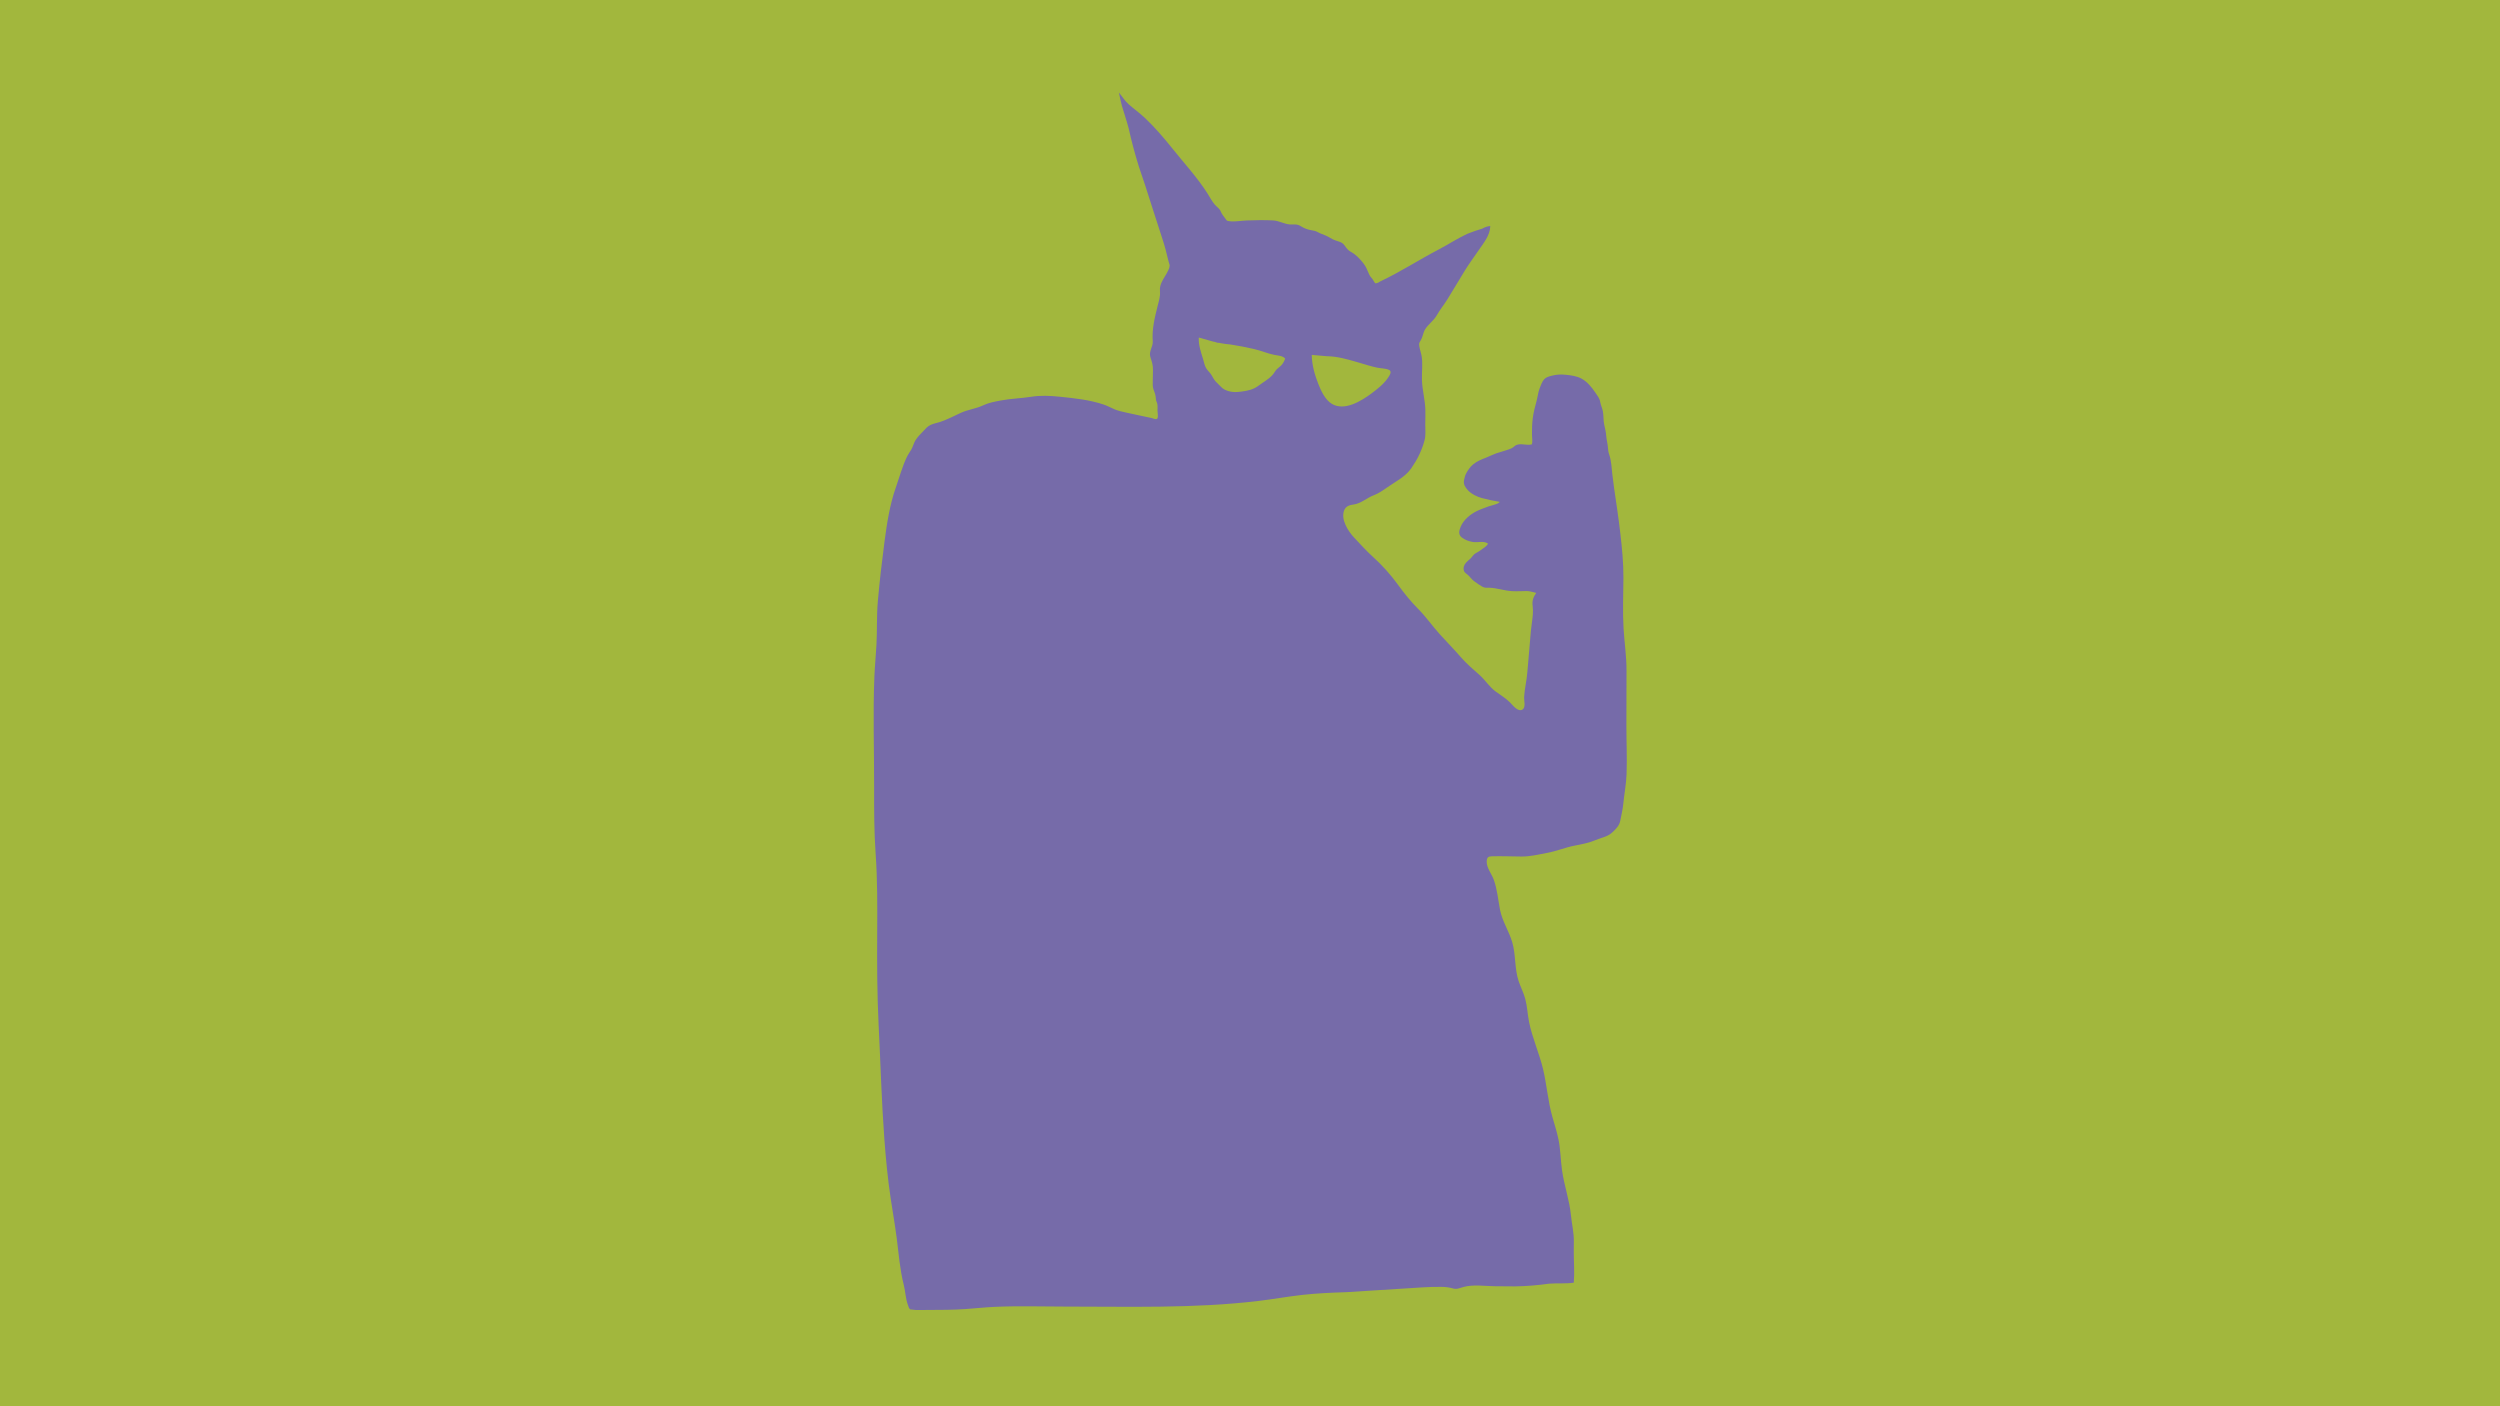 <?xml version="1.0" encoding="UTF-8"?>
<svg xmlns="http://www.w3.org/2000/svg" id="Ebene_2" data-name="Ebene 2" viewBox="0 0 1920 1080">
  <defs>
    <style>
      .cls-1 {
        fill: #a2b73d;
      }

      .cls-2 {
        fill: #766ba9;
      }
    </style>
  </defs>
  <rect class="cls-1" width="1920" height="1080"></rect>
  <path class="cls-2" d="M1249.07,556.98c0-13.96,0-27.93.09-41.88.06-10.93-1.61-21.5-2.26-32.33-.78-12.98-.17-26.08-.11-39.09.05-11.57-1.09-22.89-2.42-34.35-1.34-11.62-3.08-23.17-4.78-34.73-.49-3.31-.89-6.66-1.28-9.98-.61-5.14-.73-10.69-2.47-15.57-.69-1.96-.83-3.73-1-5.8-.22-2.74-1.01-5.38-1.22-8.12-.23-3.03-.81-5.71-1.51-8.65-.85-3.52-.42-7.03-1.09-10.55-.49-2.56-1.65-4.8-2.09-7.36-.48-2.82-2.16-4.74-3.67-6.98-2.82-4.21-6.38-8.59-10.84-10.91-3.52-1.84-7.8-2.44-11.67-2.83-3.76-.39-7.17-.3-10.86.66-2.08.54-4.32,1.05-5.9,2.71-1.62,1.71-2.71,4.84-3.54,6.99-1.17,3.03-1.45,6.24-2.28,9.37-1.26,4.74-2.45,9.02-3.06,13.93-.52,4.2-.59,8.33-.55,12.56.02,2.2.6,5.08-.08,7.19-3.78,1.11-8.29-1-11.84.49-1.28.54-2.24,1.74-3.48,2.38-1.97,1.05-4.19,1.52-6.27,2.26-1.92.69-3.94,1.11-5.86,1.8-2.58.94-5.05,2.23-7.61,3.24-3.62,1.41-7.02,2.71-10.09,5.25-2.2,1.8-3.75,4.11-5.17,6.59-.87,1.51-1.56,3.97-1.84,5.73-.48,3.06.98,5.23,2.92,7.39,2.62,2.94,7.25,5.22,10.94,6.16,4.53,1.17,8.96,2.16,13.56,2.88-.59,1.65-7.04,2.91-8.43,3.45-3.09,1.18-6.32,2.25-9.29,3.72-4.95,2.46-9.96,6.61-12.19,11.84-1.34,3.15-2.07,6.28,1.09,8.56,2.45,1.78,5.19,2.7,8.1,3.24,3.78.7,8.57-1.17,11.8,1.32-1.13,2.13-3.66,3.46-5.52,4.87-1.29.97-2.51,1.68-3.91,2.43-1.86,1-2.53,2.64-4.07,4.11-1.11,1.04-2.31,1.93-3.34,3.09-1.53,1.69-2.4,3.82-1.71,6.24.46,1.57,2.11,2.35,3.25,3.42,1.62,1.51,2.85,3.37,4.65,4.68,2.06,1.51,4.2,3.06,6.42,4.27,1.8.97,3.24.69,5.14.73,5.87.13,11.56,2.28,17.43,2.61,3.71.2,7.54-.01,11.26-.07,2.38-.04,5.04.86,7.35,1.47-2.2,3.12-3.23,6.03-2.71,9.88.62,4.63-.04,8.94-.64,13.54-.42,3.19-.82,6.4-1.04,9.61-.64,9.26-1.7,18.45-2.38,27.71-.48,6.55-2.15,12.86-2.49,19.4-.12,2.37,1.51,7.96-1.44,9.5-3.47,1.81-7.3-3.51-9.35-5.53-3.27-3.25-7.11-5.59-10.8-8.24-5.07-3.63-7.99-8.69-12.55-12.8-5.01-4.53-9.95-8.56-14.44-13.76-5.22-6.04-10.79-11.65-16.14-17.57-5.79-6.39-10.55-13.37-16.62-19.47-5.75-5.79-10.55-11.75-15.37-18.38-5.92-8.12-12.12-15.06-19.49-21.72-5.04-4.56-9.67-9.74-14.35-14.7-4.45-4.71-10.33-13.7-7.71-20.77,1.31-3.54,4.39-4.24,7.62-4.69,5.37-.75,10.11-5.16,15.22-7.08,3.92-1.48,7.14-3.81,10.63-6.24,6.28-4.38,13.58-7.91,18.12-14.42,4.63-6.65,8.1-13.6,10.23-21.58,1.03-3.88.53-8.14.53-12.13,0-3.78.2-7.6.08-11.38-.26-7.66-2.36-15-2.63-22.65-.23-6.42.88-12.91-.4-19.28-.46-2.26-1.27-4.44-1.64-6.73-.39-2.43.04-2.71,1.14-4.56,1.53-2.55,1.73-5.77,3.32-8.39,2.52-4.14,6.58-6.55,8.99-10.85,2.37-4.24,5.48-7.96,8.04-12.08,4.55-7.33,8.9-14.78,13.42-22.12,3.26-5.31,6.96-10.24,10.44-15.38,3.88-5.73,9.04-11.65,9.17-18.96-2.17.2-4.22.87-6.15,2.02-3.88,1.14-7.7,2.46-11.46,3.97-7.59,3.52-14.67,8.2-22.09,12.08-15.05,7.88-29.38,17.19-44.74,24.46-1.02.78-2.16,1.29-3.41,1.51-.96.18-1.96-2.56-2.59-3.25-1.21-1.3-2.17-2.62-2.88-4.3-1.18-2.8-2.17-5.34-4.03-7.72-3-3.82-5.74-6.76-9.87-9.02-2.15-1.18-3.29-2.82-4.67-4.83-1.45-2.11-3.29-2.67-5.57-3.36-2.65-.81-4.29-1.66-6.66-3.1-2.15-1.29-4.5-1.93-6.75-2.94-1.45-.64-2.74-1.59-4.33-1.86-2.88-.49-5.25-.93-8.04-2.25-1.33-.61-2.59-1.6-3.94-2.13-2.22-.85-4.43-.3-6.7-.48-4.5-.33-8.37-2.88-12.96-3.1-6.75-.35-13.58-.2-20.33.04-4.04.15-9.11,1.15-13.24.55-1.96-.28-1.76-.18-2.89-1.77-1.32-1.84-2.83-3.49-3.62-5.53-.98-2.52-2.94-3.42-4.67-5.43-2.13-2.48-3.83-5.8-5.6-8.57-7.82-12.29-17.89-23.17-26.98-34.54-6.58-8.24-13.77-16.59-21.41-23.76-3.81-3.57-8.33-6.76-12.17-10.22-3.04-2.74-4.49-5.37-7.51-9.02.81,3.81,1.49,6.92,2.37,10.34,1.67,5.71,3.47,10.84,5.12,17.03,2.21,9.95,4.83,19.79,7.86,29.5,1.6,4.77,3.21,9.53,4.81,14.29,4.4,13.51,8.6,27.07,13.05,40.54,1.98,5.98,3.51,11.71,4.9,17.79.53,2.29,1.23,2.71.73,4.71-.79,3.13-3.55,6.95-5.05,9.73-1.74,3.24-2.53,5.44-2.21,9.04.34,3.72-.94,7.56-1.83,11.11-2.18,8.7-4.44,17.85-3.72,26.92.34,4.29-3.22,7.79-1.82,12.19,1.09,3.42,2.05,6.06,1.99,9.76-.04,2.73-.09,5.47-.14,8.2-.04,2.25-.24,4.83.58,7.01,1.16,3.1,1.62,4.15,1.84,7.51.08,1.29.61,1.78.93,2.95.52,1.87.25,3.76.26,5.67,0,1.51.71,4.59,0,5.91-.76,1.45-3.94-.04-4.17-.11-6.53-1.5-13.14-2.64-19.66-4.2-2.91-.69-5.91-1.26-8.71-2.38-2.91-1.18-5.65-2.77-8.62-3.78-10.99-3.72-22.48-4.89-33.91-6.07-7.59-.78-14.71-1.11-22.26.09-7.65,1.21-15.31,1.33-22.95,2.8-4.79.91-9.33,1.69-13.74,3.79-5.51,2.62-11.68,3.18-17.27,5.83-5.09,2.4-10.17,4.99-15.48,6.82-2.4.83-5.54,1.3-7.8,2.49-2.04,1.06-3.54,2.7-5.09,4.39-2.15,2.32-4.53,4.51-6.21,7.25-1.29,2.1-1.92,4.87-3.17,7.06-1.13,1.99-2.43,3.66-3.43,5.74-3.48,7.28-5.71,15.57-8.4,23.22-4.7,13.32-6.91,27.67-8.76,41.73-2,15.24-3.82,30.74-5.15,46.06-.96,11.05-.44,22.3-1.05,33.4-.45,8.17-1.26,16.26-1.59,24.45-1.14,28.06-.14,56.33-.2,84.43-.03,17.28-.04,34.4,1.18,51.67,1.42,20.1,1.3,40.17,1.19,60.3-.14,23.82-.1,47.56,1.11,71.35,1.47,29.06,2.23,58.23,4.39,87.25,1.14,15.26,2.6,30.67,4.87,45.76,1.52,10.13,3.31,20.17,4.61,30.34,1.56,12.16,2.43,24.16,5.45,36.04,1.27,5.01,1.35,10.49,3.17,15.35.37.97.75,2.73,1.78,3.34l4.47.49c3.22-.02,6.43-.05,9.65-.06,9.38-.03,18.69-.03,28.06-.66,7.64-.53,15.22-1.39,22.88-1.72,17.85-.81,35.79-.21,53.66-.21,49.46-.02,99.14,1.56,148.39-4.29,11.26-1.33,22.46-3.37,33.73-4.65,11.23-1.26,22.57-1.75,33.86-2.11l59.05-3.72c4.63-.33,9.28-.37,13.92-.36,3.35.02,6.06.33,9.25,1.23,3.04.87,5.33-.48,8.25-1.23,7.77-1.99,16.26-.54,24.16-.49,5.11.05,10.22.07,15.33.11,8.69-.16,17.33-.86,25.94-2.08,6.3-.49,12.8.16,19-.78.68-7.65-.02-15.77-.02-23.47,0-2.64-.02-5.26.05-7.88.18-6.79-1.53-13.41-2.18-20.15-1.15-12.01-5.28-23.13-6.91-35.01-1.07-7.75-1.12-15.62-2.66-23.31-1.18-5.87-3.09-11.74-4.72-17.48-3.41-12.01-4.27-24.61-7.17-36.77-2.93-12.25-8.28-23.85-10.75-36.17-1.19-5.95-1.36-11.9-2.94-17.78-1.29-4.8-3.51-8.89-5.06-13.55-3.23-9.77-2.06-20.26-4.95-30.02-2.56-8.62-7.62-15.87-9.36-24.88-1.5-7.79-2.09-15.59-4.83-23.11-1.61-4.42-5.63-9.17-5.37-14.09.16-3.13,1.37-3.75,4.2-3.79,7.45-.16,14.96.11,22.42.19,6.7.09,13.33-1.59,19.91-2.82,7.08-1.3,13.71-4.12,20.76-5.5,5.76-1.14,10.82-2,16.27-4.29,4.66-1.96,9.36-2.53,13.14-6.15,2.59-2.47,5.18-5.04,5.86-8.68.83-4.41,1.89-8.56,2.33-13.06.73-7.56,2.21-14.96,2.5-22.56.48-12.53-.13-25.23-.12-37.77M987,275.4c-.6,1.77-1.4,3.36-2.72,4.89-1.09,1.27-2.45,2.02-3.61,3.18-1.35,1.36-2.16,3.18-3.46,4.59-3.16,3.42-6.93,5.34-10.55,8.06-4.27,3.21-8.33,3.94-13.45,4.65-4.42.63-8.66.49-12.82-1.62-2.02-1.03-3.5-3.1-5.19-4.6-2.06-1.81-3.07-3.42-4.37-5.87-1.21-2.29-3.22-3.73-4.52-5.92-1.25-2.11-1.68-4.77-2.39-7.12-1.59-5.23-3.59-10.84-3.24-16.4,3.71,1.05,7.43,2.08,11.14,3.13.93,0,2.07.6,2.98.82.88.22,1.75.01,2.64.37,2.46.46,4.95.79,7.45.99,6.05.91,12.29,2.14,18.27,3.52,5.34,1.23,10.33,3.46,15.74,4.53,2.52.49,6.2.55,8.1,2.8M1022.87,310.16c-5.13-3.04-8.33-10.01-10.47-15.45-2.72-6.89-4.88-14.63-4.98-22.15l11.69,1.02c8.12.07,16.31,2.55,24.07,4.78,4.73,1.36,9.41,2.91,14.22,3.96,2.87.63,6.49.53,9.23,1.69,2.85,1.21.51,4.39-.75,6.27-3.12,4.63-8.07,8.51-12.42,11.75-7.87,5.87-20.8,13.95-30.6,8.14"></path>
</svg>
